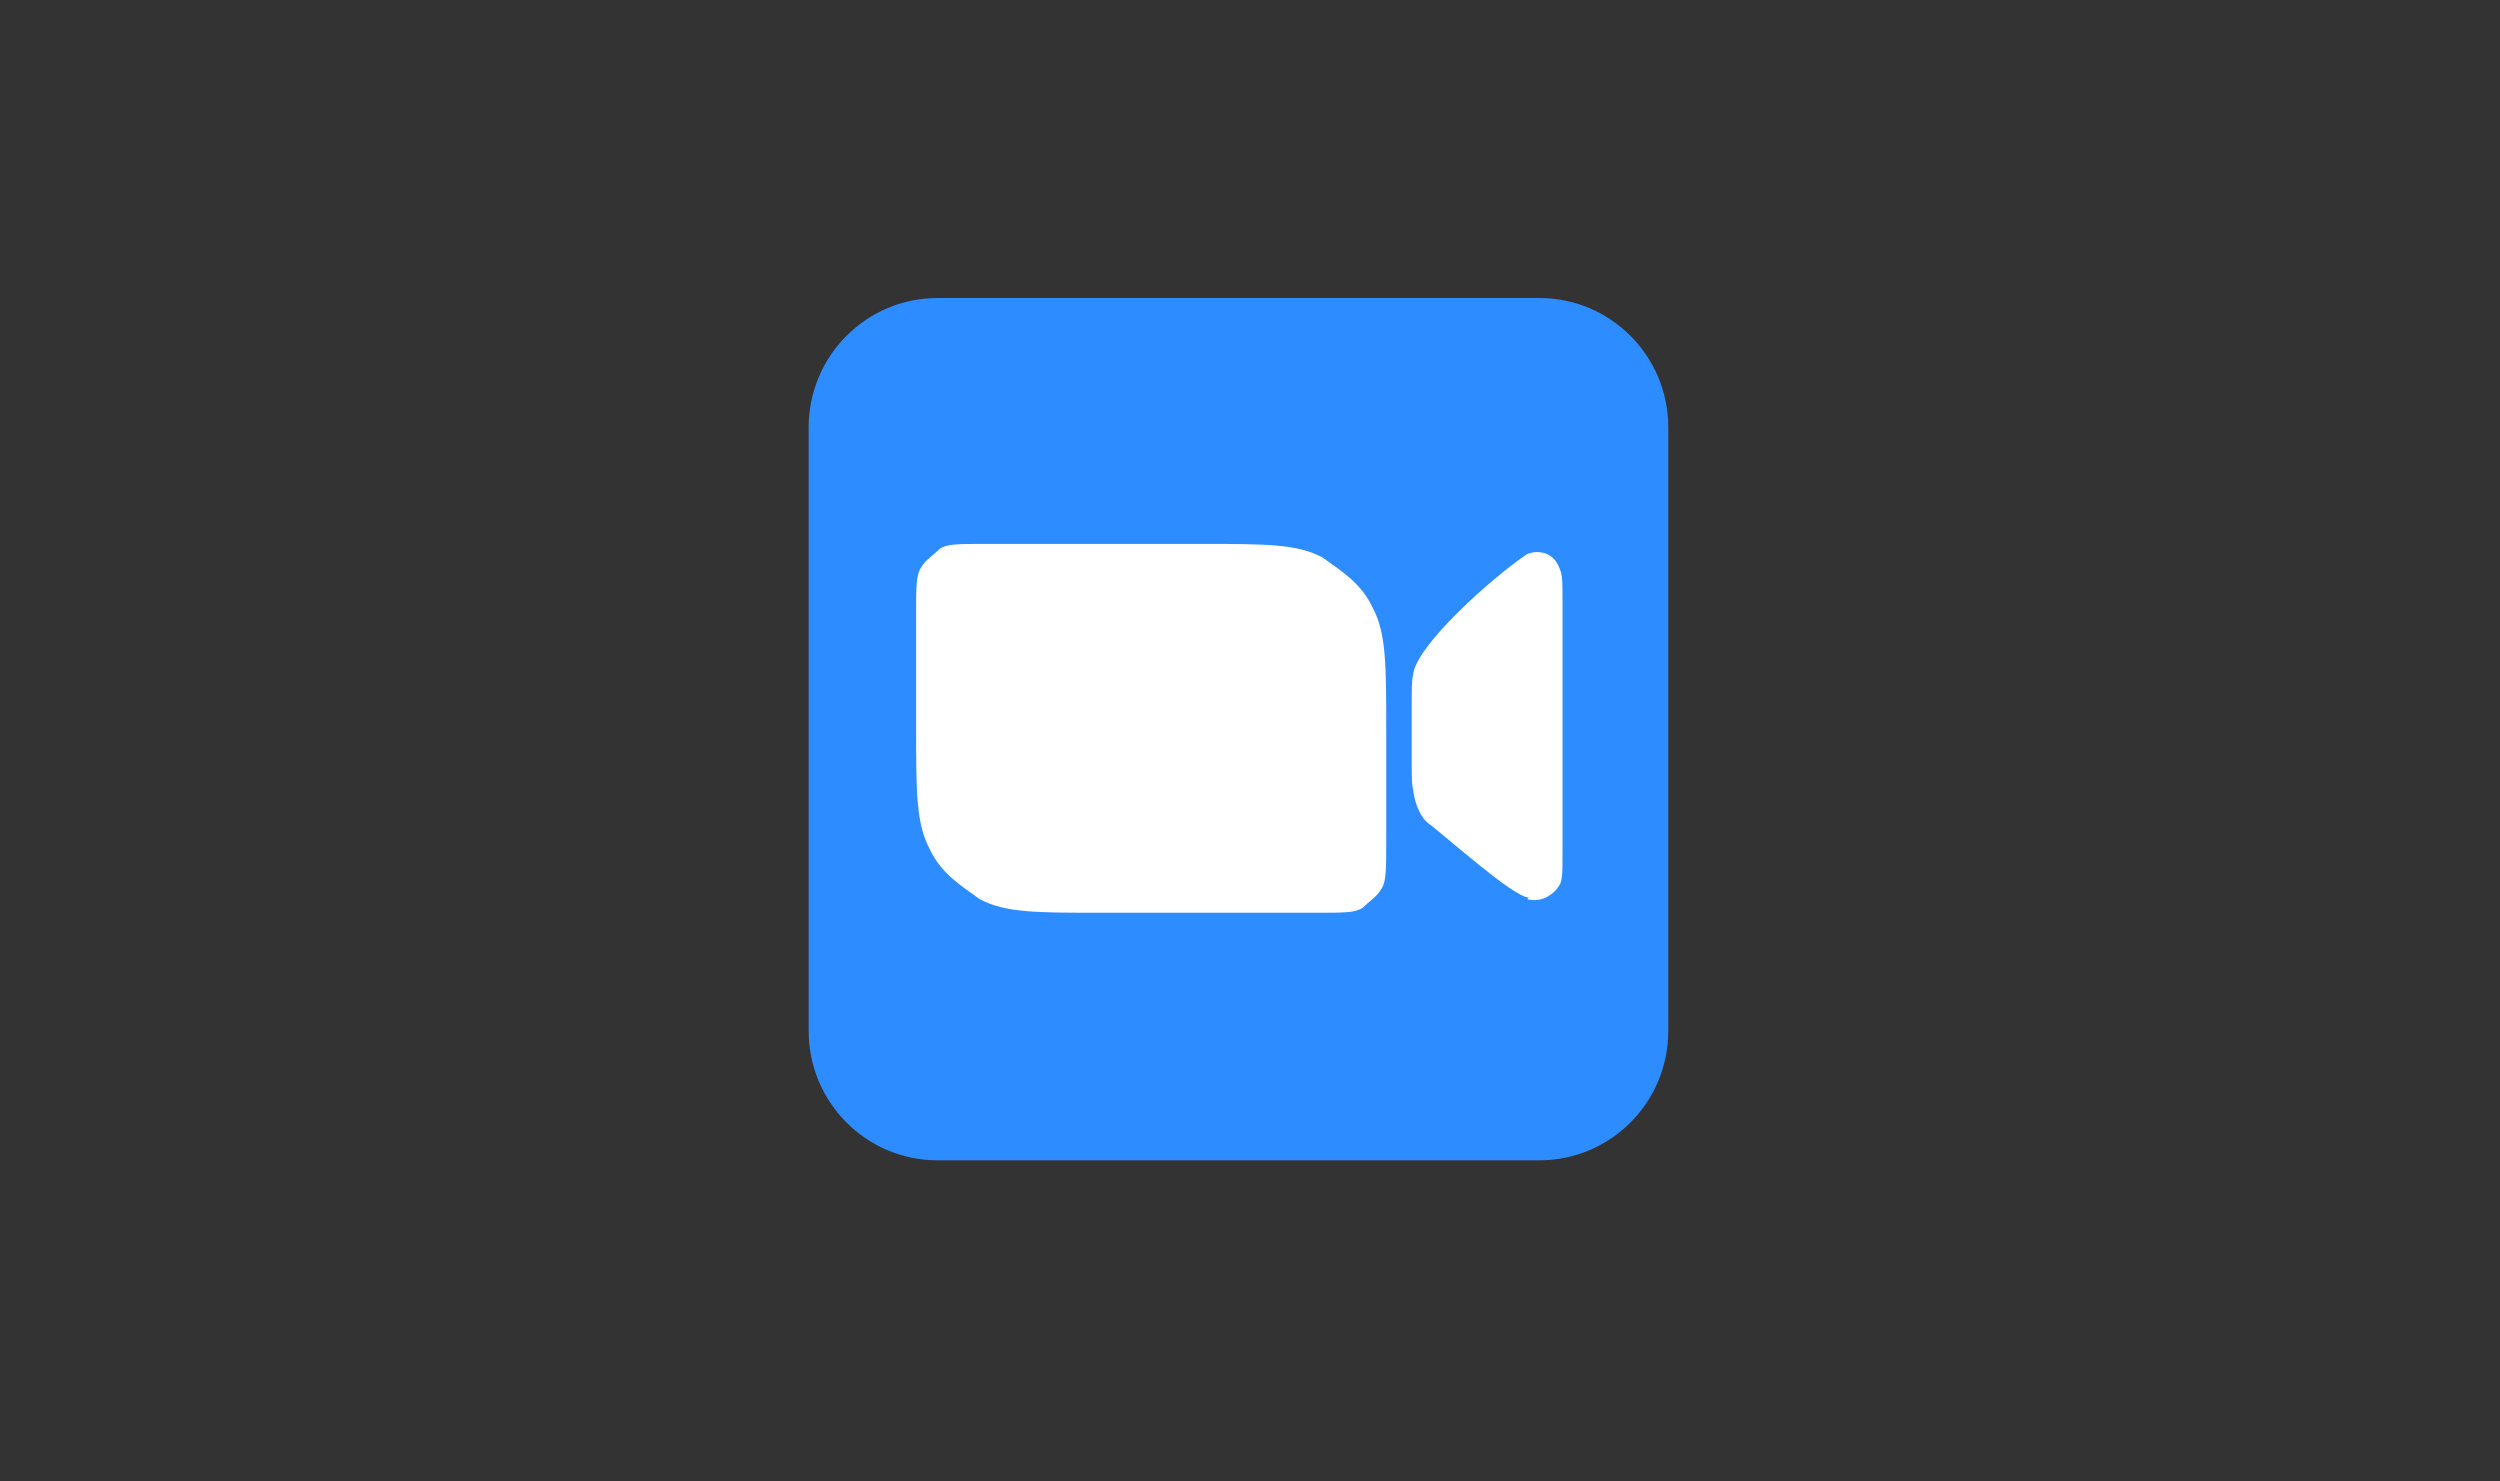 <?xml version="1.0" encoding="utf-8"?>
<svg xmlns="http://www.w3.org/2000/svg" width="108" height="64" viewBox="0 0 108 64" fill="none">
<rect x="0" y="0" width="108" height="64" fill="#333333" stroke="none"/>
<g clip-path="url(#clip0_8904_385)">
<path d="M66.499 12.874H40.504C37.428 12.874 34.934 15.376 34.934 18.462V44.538C34.934 47.624 37.428 50.126 40.504 50.126H66.499C69.576 50.126 72.07 47.624 72.07 44.538V18.462C72.07 15.376 69.576 12.874 66.499 12.874Z" fill="#2D8CFF"/>
<path d="M65.977 38.848C66.557 38.994 67.065 38.703 67.355 38.266C67.5 38.048 67.5 37.684 67.5 36.884V25.898C67.5 25.097 67.5 24.806 67.355 24.515C67.138 23.933 66.557 23.715 65.977 23.933C64.454 24.952 61.117 27.935 61.045 29.172C60.987 29.39 60.987 29.754 60.987 30.263V33.028C60.987 33.61 60.987 33.828 61.045 34.119C61.117 34.701 61.335 35.211 61.625 35.502C62.496 36.156 65.397 38.776 66.049 38.776L65.977 38.848ZM39.576 26.48C39.576 25.388 39.576 24.806 39.794 24.515C39.939 24.224 40.374 23.933 40.592 23.715C40.882 23.497 41.389 23.497 42.55 23.497H51.906C54.662 23.497 56.04 23.497 57.128 24.079C57.926 24.661 58.797 25.17 59.304 26.262C59.885 27.353 59.885 28.735 59.885 31.5V36.447C59.885 37.539 59.885 38.121 59.667 38.412C59.522 38.703 59.087 38.994 58.869 39.212C58.579 39.431 58.071 39.431 56.911 39.431H47.554C44.798 39.431 43.42 39.431 42.332 38.848C41.534 38.266 40.664 37.757 40.156 36.666C39.576 35.574 39.576 34.192 39.576 31.427V26.48Z" fill="white"/>
</g>
<defs>
<clipPath id="clip0_8904_385">
<rect width="37.135" height="37.252" fill="white" transform="translate(34.934 12.874)"/>
</clipPath>
</defs>
</svg>